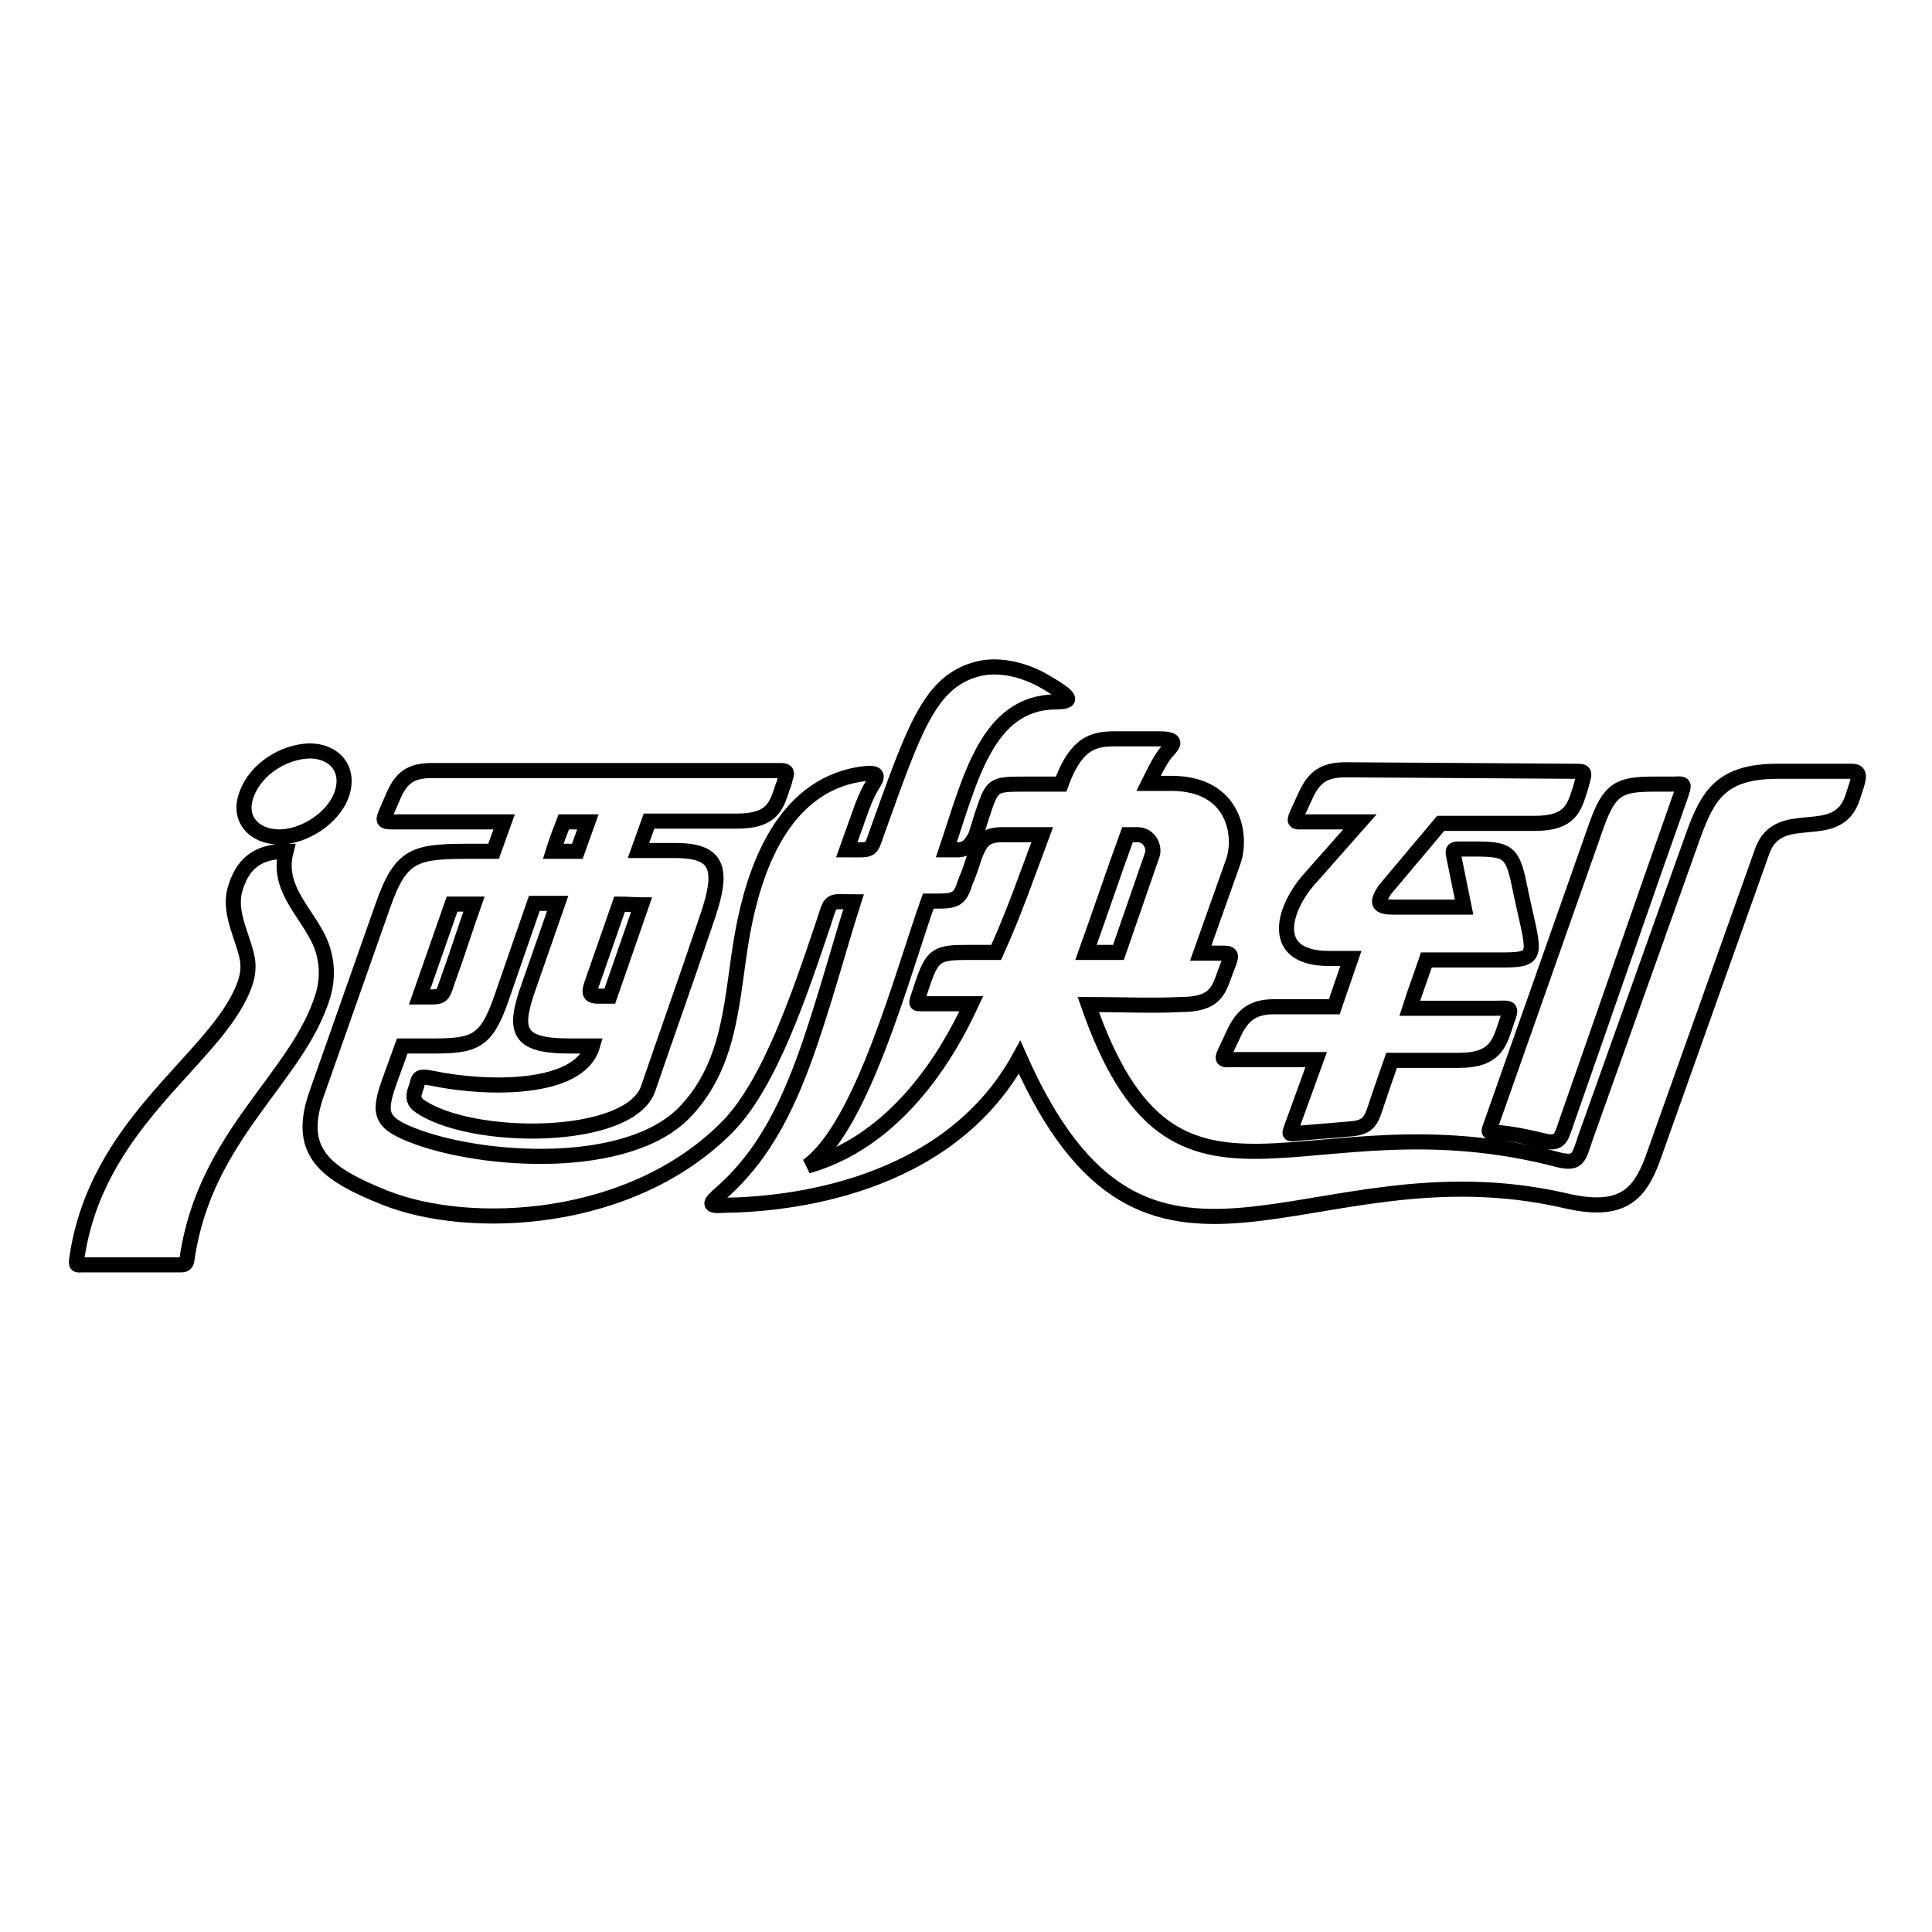 <?xml version="1.0" encoding="utf-8"?>
<!-- Svg Vector Icons : http://www.onlinewebfonts.com/icon -->
<!DOCTYPE svg PUBLIC "-//W3C//DTD SVG 1.1//EN" "http://www.w3.org/Graphics/SVG/1.1/DTD/svg11.dtd">
<svg version="1.1" xmlns="http://www.w3.org/2000/svg" xmlns:xlink="http://www.w3.org/1999/xlink" x="0px" y="0px" viewBox="0 0 256 256" enable-background="new 0 0 256 256" xml:space="preserve">
<g> <path stroke-width="2" fill-opacity="0" stroke="#000000"  d="M41,99.5c3.3,0,5.4,2.4,4.3,5.7c-1.1,3.2-5,5.7-8.3,5.7c-3.3,0-5.6-2.4-4.3-5.7 C33.9,101.9,37.6,99.6,41,99.5L41,99.5L41,99.5z M127.1,112.6h-1.7c3.2-9.5,5.4-19.5,14.5-19.6c2.4,0,2.1-0.6-1.3-2.6 c-2.5-1.5-5.9-2.5-8.9-1.8c-6.5,1.6-8.5,7.8-13.5,21.7c-0.9,2.6-0.6,2.3-4,2.3l2-5.6c1.2-3.2,1.9-3.4,1.9-4.1 c0-0.5-0.8-0.5-2.2-0.3c-10.3,1.7-14,12.8-15.5,21c-1.5,8.2-1.3,17.1-7.6,23.7c-7.6,8-27.1,6.7-36.2,3.1c-4.4-1.7-4.4-3.1-3-7.1 l1.7-4.7h3.9c5.7,0,7.2-0.5,9.2-6.2l4.4-12.7c1,0,2.1,0,3.1,0l-3.8,10.9c-2.1,5.9-1.7,8,5.4,8h3c-1.8,6.1-14.4,5.7-21.1,4.3 c-2-0.4-1.9-0.1-2.2,1l-0.2,0.6c-0.2,0.6-0.3,1.3,0.4,1.9c6.6,4.9,28.1,5,30.5-2.2c2.5-7.3,5.1-14.6,7.6-22c2.4-6.8,2-9.5-4-9.5 h-4.9c0.5-1.4,0.9-2.5,1.4-3.9h11.7c4.7,0,5.2-2.1,6-4.5c0.2-0.5,0.3-0.9,0.4-1.3c0.3-0.8,0-0.9-0.8-0.9H57.2c-2.8,0-4,1-5,3.2 l-1,2.3c-0.4,1-0.6,1.3,0.7,1.3h14.9l-1.4,3.9h-2.4c-7.9,0-9.8,0.1-12.3,7.3l-8.7,24.7c-2.8,7.8,1,10.7,9,13.9 c11.3,4.5,32.8,3.5,45.5-9.5c5.5-5.7,9.4-17.3,12.6-26.8c1.1-3.4,0.7-2.9,4-2.9c-1.7,5.3-3.5,12-5.7,18.5 c-2.6,7.6-5.8,14.9-12.1,20.3c-1.7,1.5-1,1.5,0.8,1.4c8-0.1,29.4-2.1,39-19.6c17,38.3,38.1,11.1,72.3,19c7.3,1.7,9.7-0.6,11.5-5.3 l14.6-41c2.2-6.2,10-0.8,12-7.2c0.7-2.2,1.3-3.4-0.1-3.4h-9.9c-7.4,0-9.2,3.2-11.1,8.4l-14.3,40.1c-0.9,2.6-0.9,3.6-3.5,3 c-34.1-9-50.8,12.8-62.4-20.6c3.7,0,8.8,0.2,12.3,0h0c4.7,0,5-2,5.9-4.4l0.5-1.3c0.4-1.2,0-1.1-1.7-1.1h-2.1l4.3-12.1 c1.2-3.3,0.3-10.4-8.2-10.4c-2.2,0-0.7,0-3,0c0.7-1.4,1.6-3.4,2.6-4.4c0.6-0.7,1.4-1.5-1.2-1.5h-4.8c-3.2,0-5.9-0.3-8.2,6h-4.9 c-4.3,0-4.2,0.1-5.6,4.2l-0.8,2.6C128.5,112.2,128,112.5,127.1,112.6L127.1,112.6L127.1,112.6z M129.1,113.6c0.9-2.5,1.7-3,3.9-3 h5.1c-2.1,5.6-3.7,10.3-6.1,15.6c-1.8,0-1.6,0-3.6,0c-4.1,0-4.8,0.2-6.1,4l-0.7,2.1c-0.2,0.7-0.2,0.7,0.4,0.7h6.7 c-1.6,3.4-8.2,17.7-21.7,21.5c7.3-5.3,12.6-25.6,16-35.1h1.1c2.5,0,3.1-0.2,3.8-2.5C128.5,115.5,128.7,114.8,129.1,113.6 L129.1,113.6L129.1,113.6z M74.7,108.9h3.2c-0.5,1.4-0.9,2.5-1.4,3.9c-1,0-2.2,0-3.2,0C73.7,111.5,74.2,110.2,74.7,108.9 L74.7,108.9z M148.2,126.2h-4.3c1.9-5.3,3.6-10.4,5.5-15.6h1.3c1.6,0,2.3,1.6,2,2.6L148.2,126.2L148.2,126.2z M42,124 c1.3,2.4,1.6,5.2,0.8,7.9c-3.3,10.9-15.6,18.4-18,34.8c-0.1,0.9-0.3,0.9-1.1,0.9c-3.5,0-9.4,0-12.8,0c-0.7,0-0.9,0.2-0.7-1 c2.6-17.5,17.3-25.6,21.7-34.9c0.3-0.7,1.2-2.4,0.9-4.5c-0.5-2.9-2.5-6.1-1.7-9.2c0.9-3.3,2.8-5.2,6.8-5.2 C36.7,117.4,40.1,120.4,42,124L42,124L42,124z M208.8,102.2c1.4,0,1.2,0.1,0.6,2.3c-0.8,2.5-1.3,4.6-6,4.6h-12.5l-7.4,8.8 c-1.2,1.8-0.9,2.3,1.2,2.3h9.3l-1.4-6.9c-0.1-0.6-0.1-0.8,0.7-0.8c0.7,0,1,0,2,0c4.4,0,5.1,0.3,6,4.7c1.9,9.3,3.1,10-2.3,10 c-4.5,0-4.7,0-10,0c-0.7,2.1-1.5,4.2-2.2,6.4h11.3c2,0,2.3-0.3,1.6,1.6c-0.1,0.2-0.1,0.4-0.2,0.6c-0.8,2.4-1.4,4.7-6.1,4.7 c-3.3,0-5.8,0-9,0c-0.8,2.3-1.1,3.1-1.8,5.2c-0.9,2.7-1,3.7-3.8,3.9l-7.2,0.6c-0.9,0.1-0.7,0-0.5-0.7l3.3-9.1c-3.5,0-6.7,0-10.1,0 c-2.7,0-2.6,0.4-1.5-2l0.7-1.5c1.1-2.3,2.4-3.5,5.3-3.5c2.9,0,5.1,0,8,0l2.2-6.4h-2.9c-8,0-6.1-6.5-2.7-10.4l6.8-7.7h-7.2 c-1.3,0-1.7,0.2-1.1-1.1l1.1-2.4c1.1-2.4,2.4-3.4,5.3-3.4L208.8,102.2L208.8,102.2z M222.7,105.4c-4.6,13-10.4,29.8-15,42.9 c-0.8,2.2-0.8,3.4-3,2.9c-2.5-0.6-4.3-1-7-1.2c-0.5,0-0.4-0.1-0.3-0.5l14.2-40.3c1.7-4.7,3-5.3,7.6-5.3c0.8,0,1.6,0,2.6,0 C223.3,103.8,223.2,103.9,222.7,105.4L222.7,105.4L222.7,105.4z M59.3,130c-0.7,2.1-0.7,2.1-2.6,2.1h-1.1l4.3-12.3 c0.8,0,2.2,0,2.9,0C61.5,123.5,60.6,126.4,59.3,130L59.3,130z M80.8,132h-1.5c-1.2,0-1.3-0.4-0.9-1.6c1.3-3.7,2.4-6.9,3.7-10.6 c0.8,0,2.1,0.1,2.9,0.1L80.8,132L80.8,132z"/></g>
</svg>